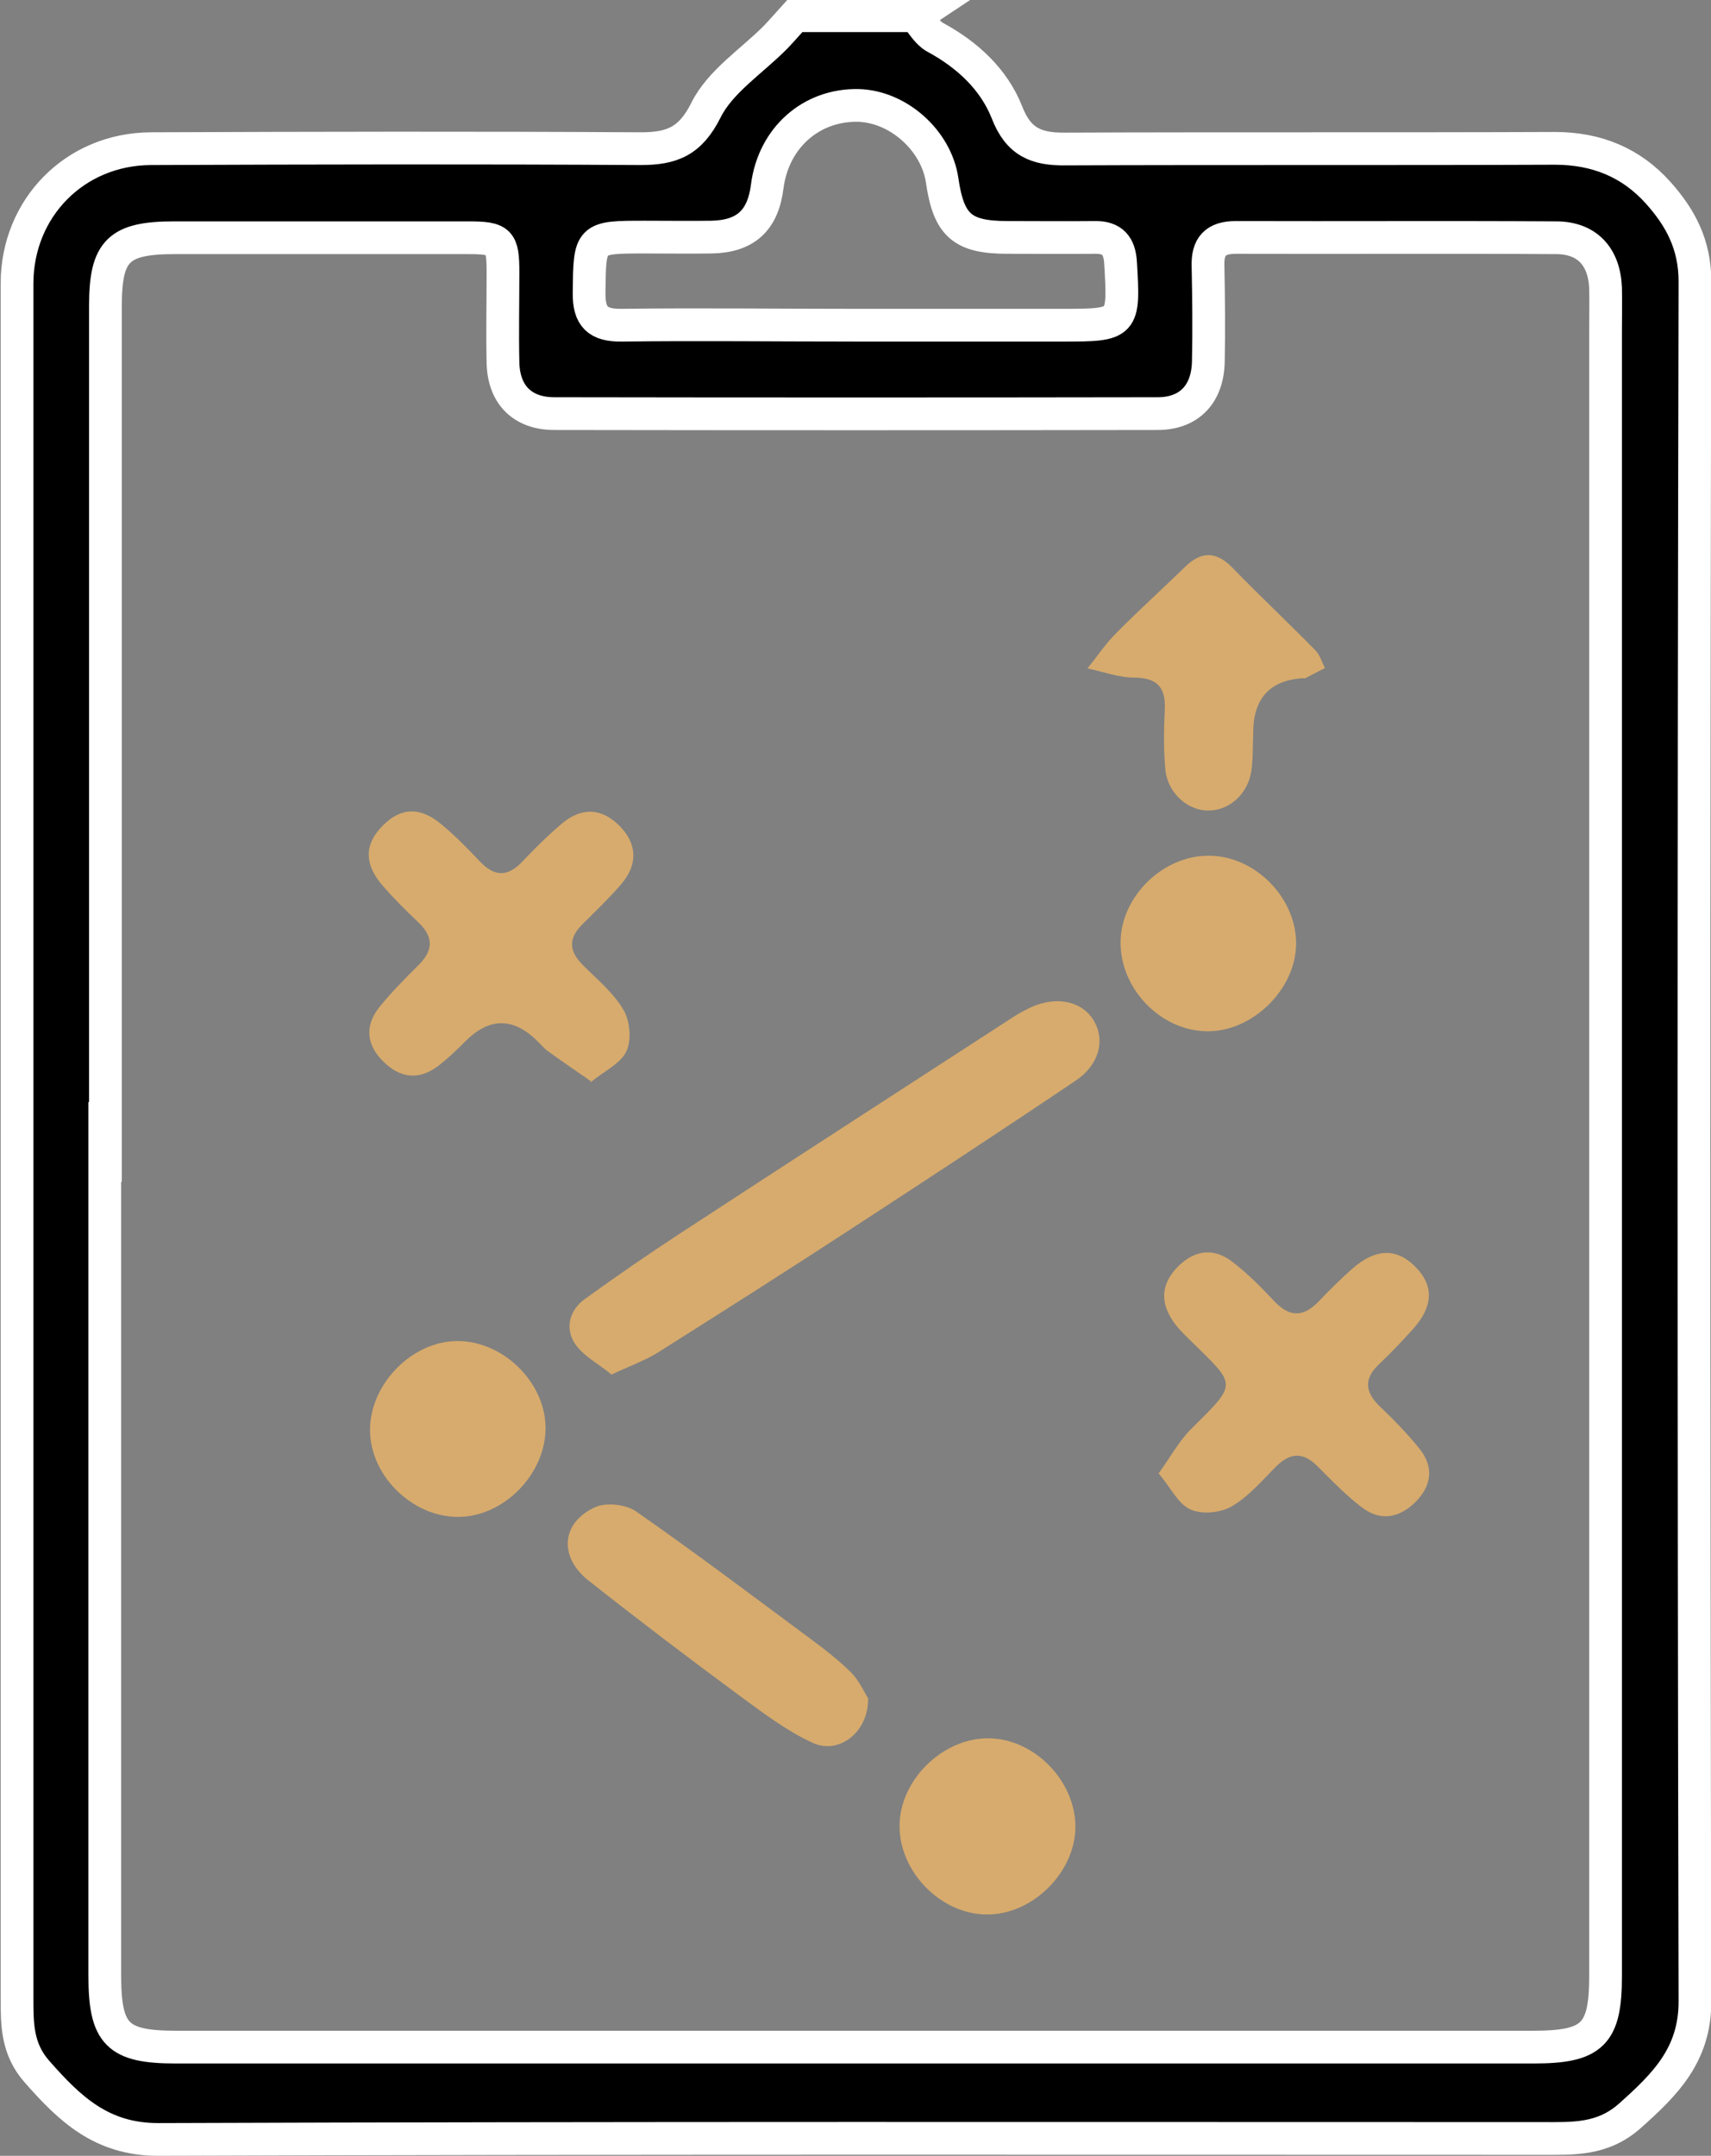 <?xml version="1.0" encoding="UTF-8"?> <svg xmlns="http://www.w3.org/2000/svg" id="Layer_2" data-name="Layer 2" viewBox="0 0 52.25 65.83"><rect x="0" y="0" width="52.25" height="65.83" fill="#808080" stroke="none"/><defs><style> .cls-1 { fill: #000; stroke: #fff; stroke-miterlimit: 10; } .cls-2 { fill: #d7ab6d; stroke-width: 0px; } </style></defs><g id="Layer_1-2" data-name="Layer 1"><g><path class="cls-1" d="M27.97.5c.19.22.35.51.59.64.98.53,1.79,1.28,2.19,2.29.35.91.9,1.13,1.78,1.12,4.98-.02,9.97,0,14.95-.02,1.27,0,2.33.43,3.16,1.36.68.76,1.12,1.58,1.12,2.71-.04,17.51-.04,35.01,0,52.52,0,1.63-.91,2.53-2,3.5-.83.73-1.73.68-2.67.68-14.09,0-28.17-.02-42.26.03-1.72,0-2.69-.92-3.7-2.07-.61-.69-.61-1.44-.61-2.24,0-17.45,0-34.91,0-52.36,0-2.3,1.76-4.11,4.09-4.12,4.98-.02,9.97-.03,14.95,0,.96,0,1.52-.22,2-1.18.44-.88,1.4-1.49,2.13-2.23.2-.21.39-.43.59-.65,1.24,0,2.48,0,3.72,0ZM3.2,34.86c0,8.49,0,16.97,0,25.46,0,1.8.38,2.19,2.17,2.19,13.82,0,27.64,0,41.46,0,1.81,0,2.2-.39,2.2-2.17,0-16.73,0-33.46,0-50.18,0-.46.01-.92,0-1.37-.04-.96-.57-1.53-1.51-1.53-3.26-.02-6.52,0-9.78-.01-.63,0-.87.28-.85.88.02.97.03,1.94.01,2.91-.02.99-.58,1.59-1.55,1.59-6.14.01-12.28.01-18.42,0-.98,0-1.55-.58-1.57-1.56-.02-.92,0-1.83,0-2.75,0-.96-.09-1.06-1.06-1.06-2.99,0-5.98,0-8.97,0-1.71,0-2.11.39-2.11,2.08,0,8.51,0,17.02,0,25.54ZM26.09,9.93c2.12,0,4.25,0,6.37,0,1.86,0,1.87-.02,1.76-1.9-.03-.53-.25-.79-.79-.78-.89.01-1.77,0-2.66,0-1.39,0-1.8-.37-2-1.75-.18-1.21-1.34-2.25-2.56-2.28-1.44-.03-2.59.99-2.78,2.47-.13,1.04-.66,1.53-1.7,1.55-.67.01-1.34,0-2.02,0-1.72,0-1.7,0-1.72,1.7-.01.74.27,1,1,.99,2.37-.03,4.73,0,7.1,0Z"></path><path class="cls-2" d="M18.66,41.96c-.39-.32-.86-.56-1.11-.94-.3-.47-.16-1.02.32-1.36.98-.71,1.97-1.39,2.98-2.05,3.35-2.19,6.71-4.36,10.07-6.54.18-.12.37-.22.56-.31.78-.36,1.58-.19,1.93.42.34.58.16,1.33-.55,1.81-2.27,1.53-4.56,3.03-6.86,4.53-1.96,1.28-3.93,2.53-5.91,3.78-.4.25-.86.41-1.43.68Z"></path><path class="cls-2" d="M35.37,45.01c.38-.53.64-1.01,1-1.37,1.45-1.44,1.4-1.31-.04-2.73-.19-.19-.39-.38-.53-.6-.4-.61-.31-1.17.21-1.67.5-.48,1.07-.53,1.61-.12.47.36.89.78,1.29,1.21.48.51.9.49,1.37,0,.33-.35.68-.69,1.04-1.01.71-.61,1.35-.61,1.92-.02.54.56.53,1.17-.06,1.85-.34.38-.69.75-1.06,1.1-.48.45-.44.86.02,1.3.43.41.84.83,1.21,1.29.43.54.38,1.1-.1,1.6-.5.51-1.08.63-1.66.19-.49-.37-.92-.82-1.36-1.26-.43-.43-.82-.42-1.25,0-.44.44-.85.93-1.37,1.23-.34.2-.92.25-1.26.09-.38-.17-.6-.67-.97-1.1Z"></path><path class="cls-2" d="M18.05,33.02c-.52-.36-.93-.64-1.33-.93-.11-.08-.19-.19-.29-.28q-1.11-1.12-2.21-.02c-.27.27-.54.53-.84.76-.58.44-1.15.38-1.67-.13-.52-.51-.58-1.09-.13-1.66.37-.46.79-.88,1.21-1.3.46-.46.44-.87-.03-1.31-.39-.37-.77-.75-1.12-1.16-.53-.64-.5-1.24.06-1.79.55-.55,1.14-.57,1.79-.02.41.34.79.73,1.16,1.12.44.47.85.49,1.3.01.39-.41.79-.81,1.22-1.17.6-.5,1.2-.46,1.73.06.55.54.6,1.18.07,1.8-.37.43-.78.82-1.18,1.22-.44.43-.42.82.01,1.25.44.44.94.85,1.24,1.37.2.33.25.92.09,1.26-.18.38-.67.6-1.11.96Z"></path><path class="cls-2" d="M26.51,51.86c.02,1.02-.88,1.73-1.69,1.36-.79-.36-1.51-.91-2.22-1.43-1.56-1.15-3.1-2.32-4.62-3.52-.93-.73-.84-1.78.2-2.25.34-.15.94-.08,1.24.13,1.81,1.26,3.57,2.59,5.34,3.9.43.32.86.65,1.24,1.03.25.26.4.61.51.78Z"></path><path class="cls-2" d="M38.27,22.43c-.02.38,0,.76-.06,1.13-.11.7-.69,1.2-1.32,1.19-.62,0-1.22-.53-1.3-1.22-.06-.61-.05-1.24-.02-1.86.03-.69-.23-.97-.94-.98-.47,0-.95-.18-1.42-.28.29-.36.55-.75.88-1.08.68-.69,1.4-1.34,2.1-2.02.5-.49.96-.48,1.46.04.82.85,1.69,1.66,2.52,2.51.14.14.2.36.29.54-.2.1-.4.21-.6.31-.02.01-.05,0-.08,0q-1.53.1-1.51,1.71Z"></path><path class="cls-2" d="M32.84,55.78c0,1.39-1.31,2.69-2.7,2.68-1.4,0-2.67-1.29-2.67-2.7,0-1.39,1.3-2.68,2.7-2.68,1.4,0,2.67,1.29,2.67,2.7Z"></path><path class="cls-2" d="M36.93,26.13c1.41.01,2.67,1.3,2.65,2.71-.02,1.38-1.34,2.67-2.72,2.65-1.41-.01-2.65-1.29-2.64-2.72.01-1.4,1.3-2.66,2.72-2.64Z"></path><path class="cls-2" d="M16.66,43.59c.01,1.4-1.25,2.71-2.64,2.73-1.41.02-2.71-1.24-2.72-2.64-.01-1.4,1.26-2.71,2.64-2.73,1.41-.02,2.71,1.25,2.72,2.64Z"></path></g></g></svg> 